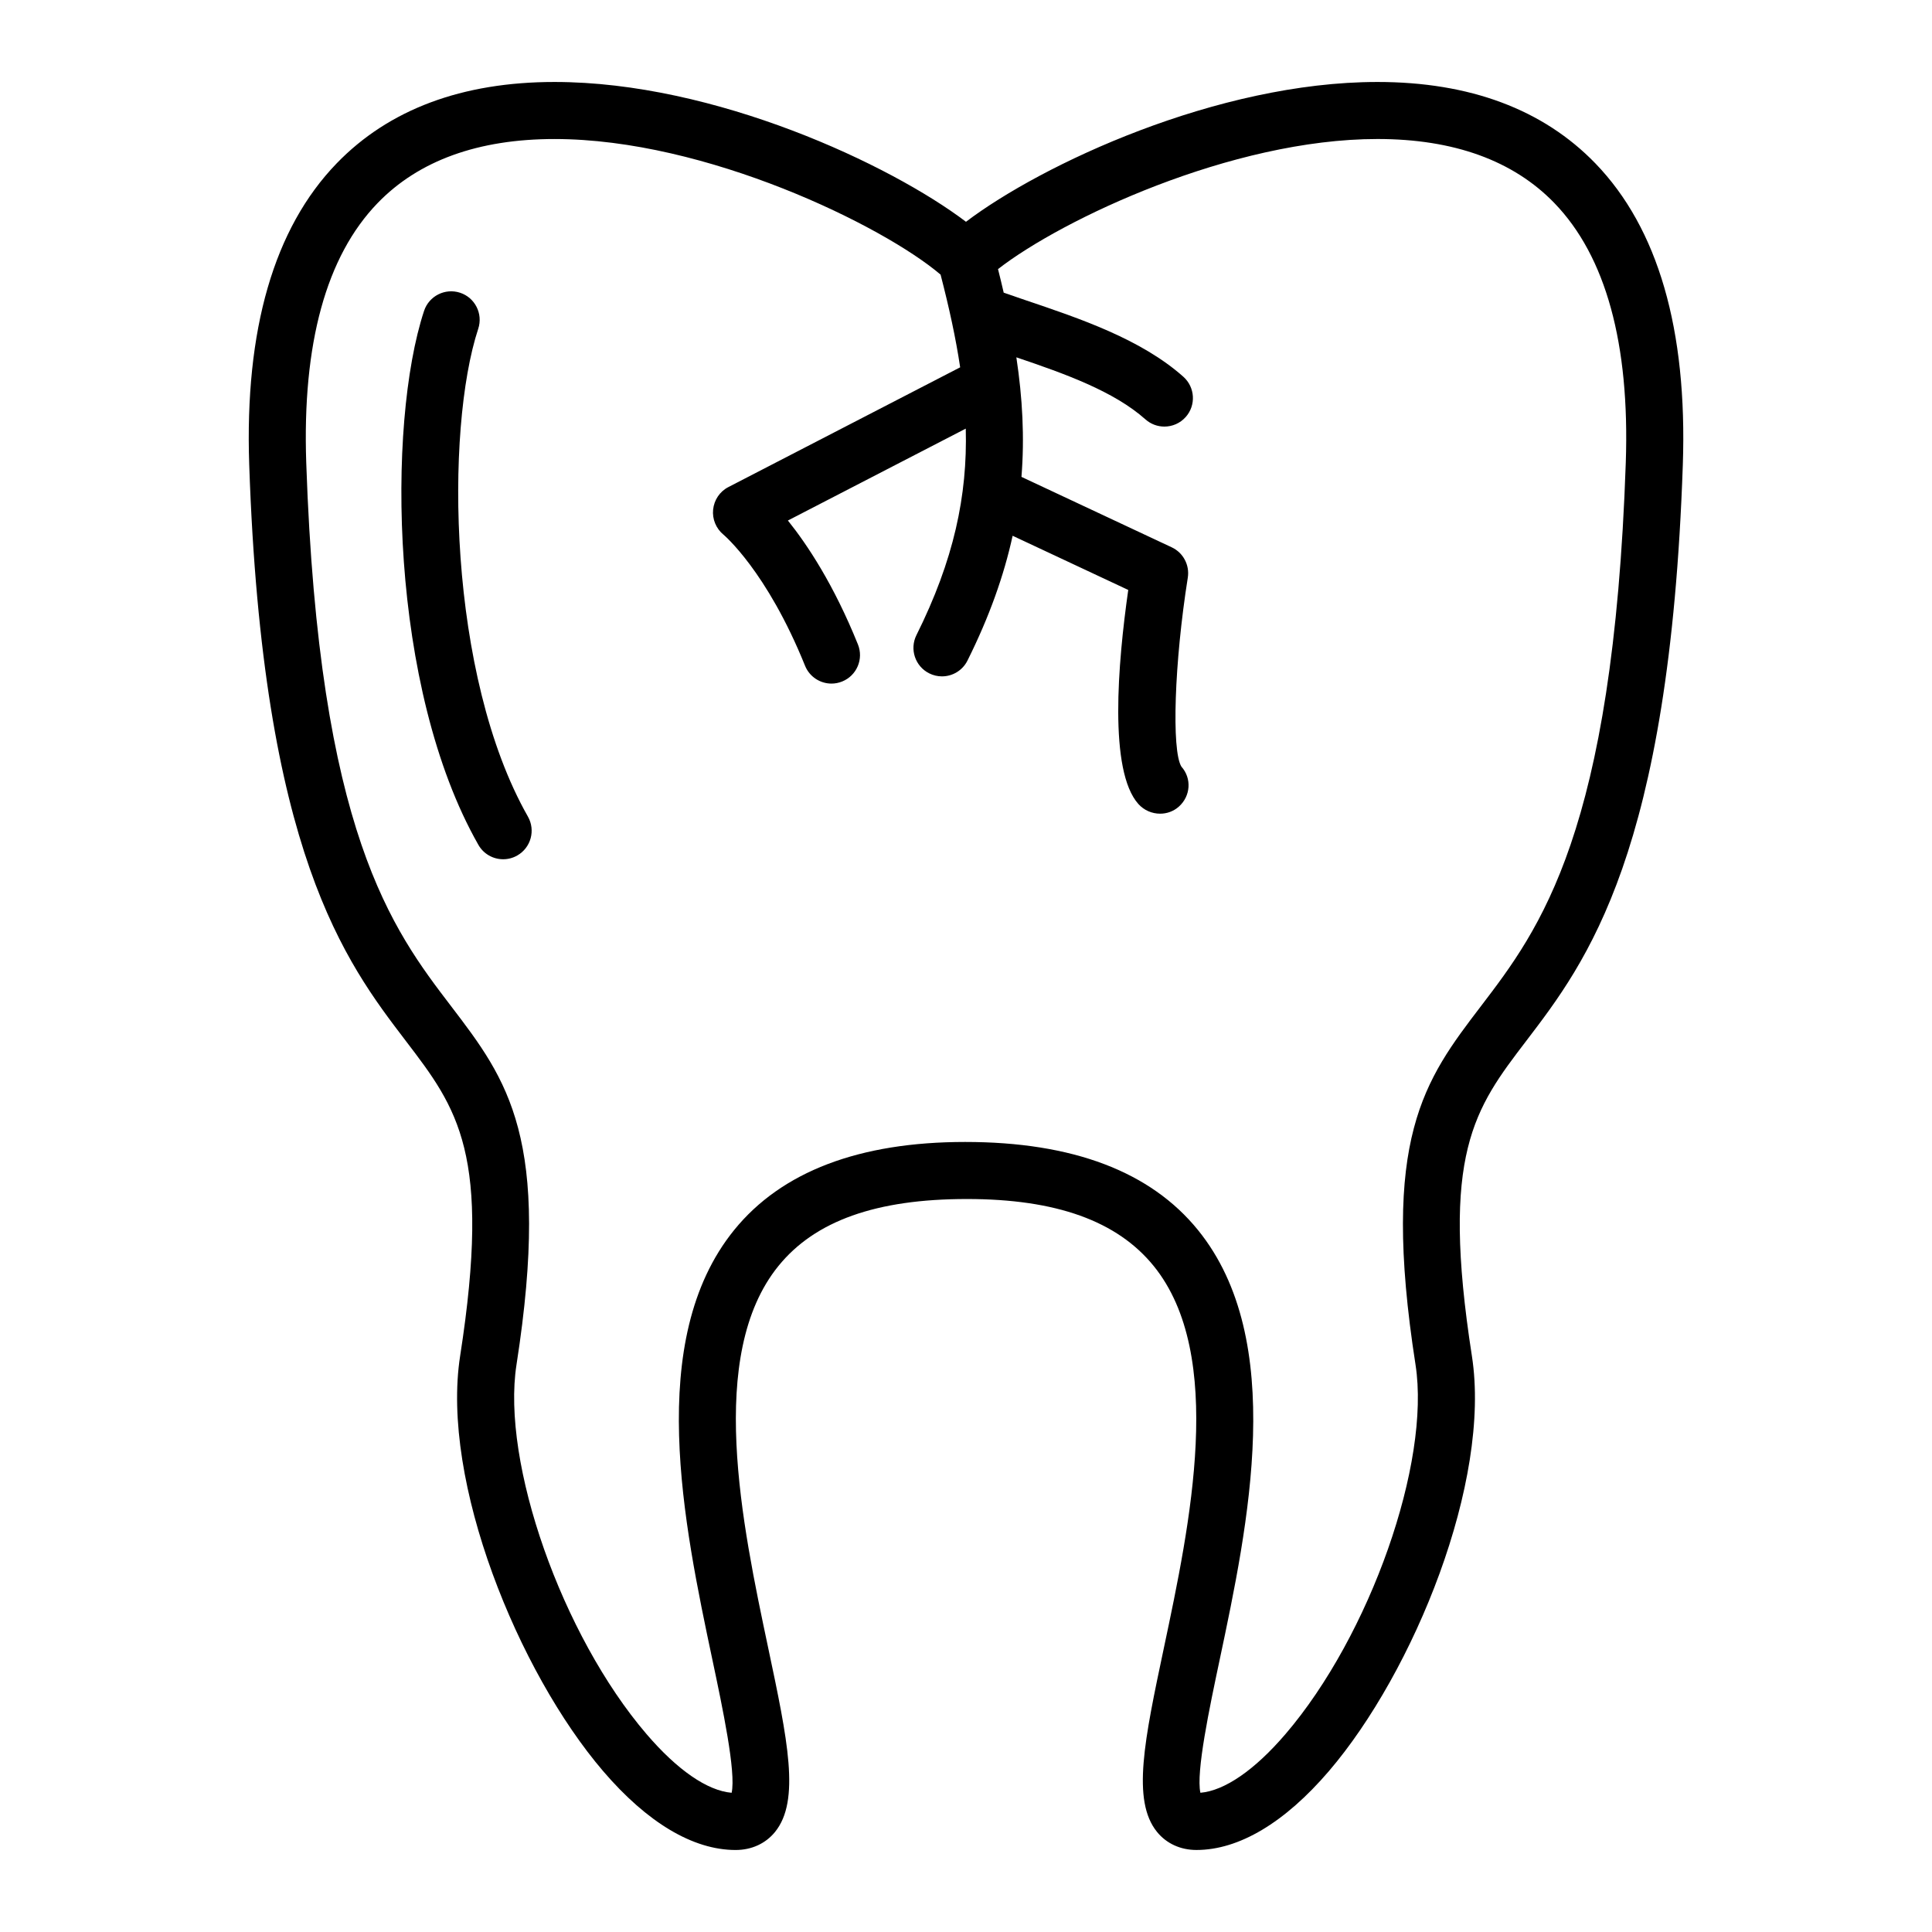 <?xml version="1.0" encoding="UTF-8"?>
<!-- Uploaded to: ICON Repo, www.svgrepo.com, Generator: ICON Repo Mixer Tools -->
<svg fill="#000000" width="800px" height="800px" version="1.1" viewBox="144 144 512 512" xmlns="http://www.w3.org/2000/svg">
 <g>
  <path d="m251.55 419.86c13.699 17.945 22.746 29.805 14.391 83.48-5.184 33.293 15.41 83.77 37.898 110.03 11.715 13.672 23.844 20.898 35.102 20.898 4.238 0 7.957-1.703 10.461-4.797 6.731-8.309 3.332-24.395-1.82-48.75-6.926-32.758-16.418-77.629 2.707-101.22 9.684-11.945 25.871-17.75 49.953-17.75 23.625 0 39.816 5.809 49.504 17.758 19.121 23.594 9.629 68.457 2.691 101.22-5.148 24.348-8.555 40.43-1.824 48.738 2.508 3.094 6.223 4.797 10.461 4.797 11.254 0 23.391-7.231 35.102-20.902 22.484-26.258 43.082-76.73 37.891-110.02-8.359-53.676 0.691-65.531 14.391-83.477 16.035-21.008 37.996-49.781 41.508-152.73 1.223-35.797-6.57-62.652-23.16-79.82-13.855-14.324-33.293-21.59-57.773-21.59-42.523 0-89.062 21.91-109.04 37.051-19.973-15.141-66.512-37.051-109.03-37.051-24.484 0-43.918 7.266-57.762 21.59-16.586 17.164-24.379 44.02-23.156 79.824 3.512 102.94 25.469 131.71 41.504 152.72zm-7.481-222.04c10.887-11.266 26.66-16.977 46.895-16.977 40.203 0 87.09 22.98 102.3 35.938 2.242 8.656 4.027 16.766 5.188 24.562l-61.449 31.75c-2.258 1.164-3.754 3.41-4.019 5.941-0.266 2.523 0.777 5.039 2.742 6.656 0.109 0.098 11.477 9.621 21.617 34.738 1.188 2.941 4.016 4.731 7.008 4.731 0.941 0 1.898-0.176 2.828-0.555 3.875-1.562 5.742-5.965 4.176-9.836-6.402-15.863-13.406-26.418-18.555-32.824l47.137-24.355c0.473 17.758-3.164 34.859-13.07 54.723-1.863 3.734-0.344 8.273 3.391 10.137 1.082 0.539 2.231 0.797 3.367 0.797 2.777 0 5.445-1.535 6.766-4.188 5.809-11.652 9.656-22.516 11.965-33.074l30.641 14.359c-2.781 19.477-5.188 47.918 2.68 56.723 1.512 1.691 3.641 2.57 5.769 2.57 1.777 0 3.559-0.613 4.973-1.883 3.113-2.781 3.449-7.465 0.672-10.578-2.66-4.258-1.875-27.664 1.688-50.098 0.523-3.324-1.211-6.602-4.258-8.031l-39.824-18.668c0.84-10.48 0.281-20.883-1.352-31.684 12.844 4.344 25.816 8.977 34.207 16.445 1.441 1.281 3.234 1.91 5.023 1.91 2.082 0 4.156-0.855 5.648-2.535 2.777-3.117 2.492-7.894-0.625-10.672-11.195-9.961-27.414-15.426-41.727-20.258-2.012-0.68-3.93-1.352-5.879-2.023-0.473-2.062-0.977-4.141-1.508-6.246 16.879-13.148 61.84-34.477 100.55-34.477 20.227 0 36.004 5.715 46.891 16.977 13.633 14.105 20 37.258 18.922 68.801-3.352 98.129-22.793 123.6-38.414 144.07-14.895 19.52-26.656 34.93-17.305 94.977 4.047 25.988-12.051 71.719-34.441 97.863-8.176 9.547-16.141 15.027-22.57 15.578-1.203-5.457 2.414-22.539 5.106-35.246 7.562-35.734 17.926-84.676-5.738-113.87-12.559-15.496-33.164-23.355-61.711-23.355-28.066 0-48.668 7.856-61.223 23.348-23.668 29.191-13.312 78.129-5.758 113.87 2.691 12.711 6.301 29.805 5.098 35.258-6.434-0.543-14.395-6.027-22.57-15.574-22.395-26.148-38.492-71.883-34.445-97.871 9.352-60.043-2.414-75.461-17.305-94.977-15.629-20.469-35.07-45.949-38.414-144.07-1.074-31.551 5.289-54.699 18.918-68.801z"/>
  <path d="m277.34 371.71c1.266 0 2.551-0.316 3.734-0.992 3.629-2.066 4.891-6.68 2.832-10.309-21.234-37.309-21.992-102.52-13.168-129.29 1.305-3.965-0.848-8.238-4.816-9.543-3.953-1.293-8.23 0.848-9.543 4.816-9.883 30.012-9.199 100.05 14.391 141.49 1.387 2.453 3.941 3.828 6.57 3.828z"/>
 </g>
</svg>